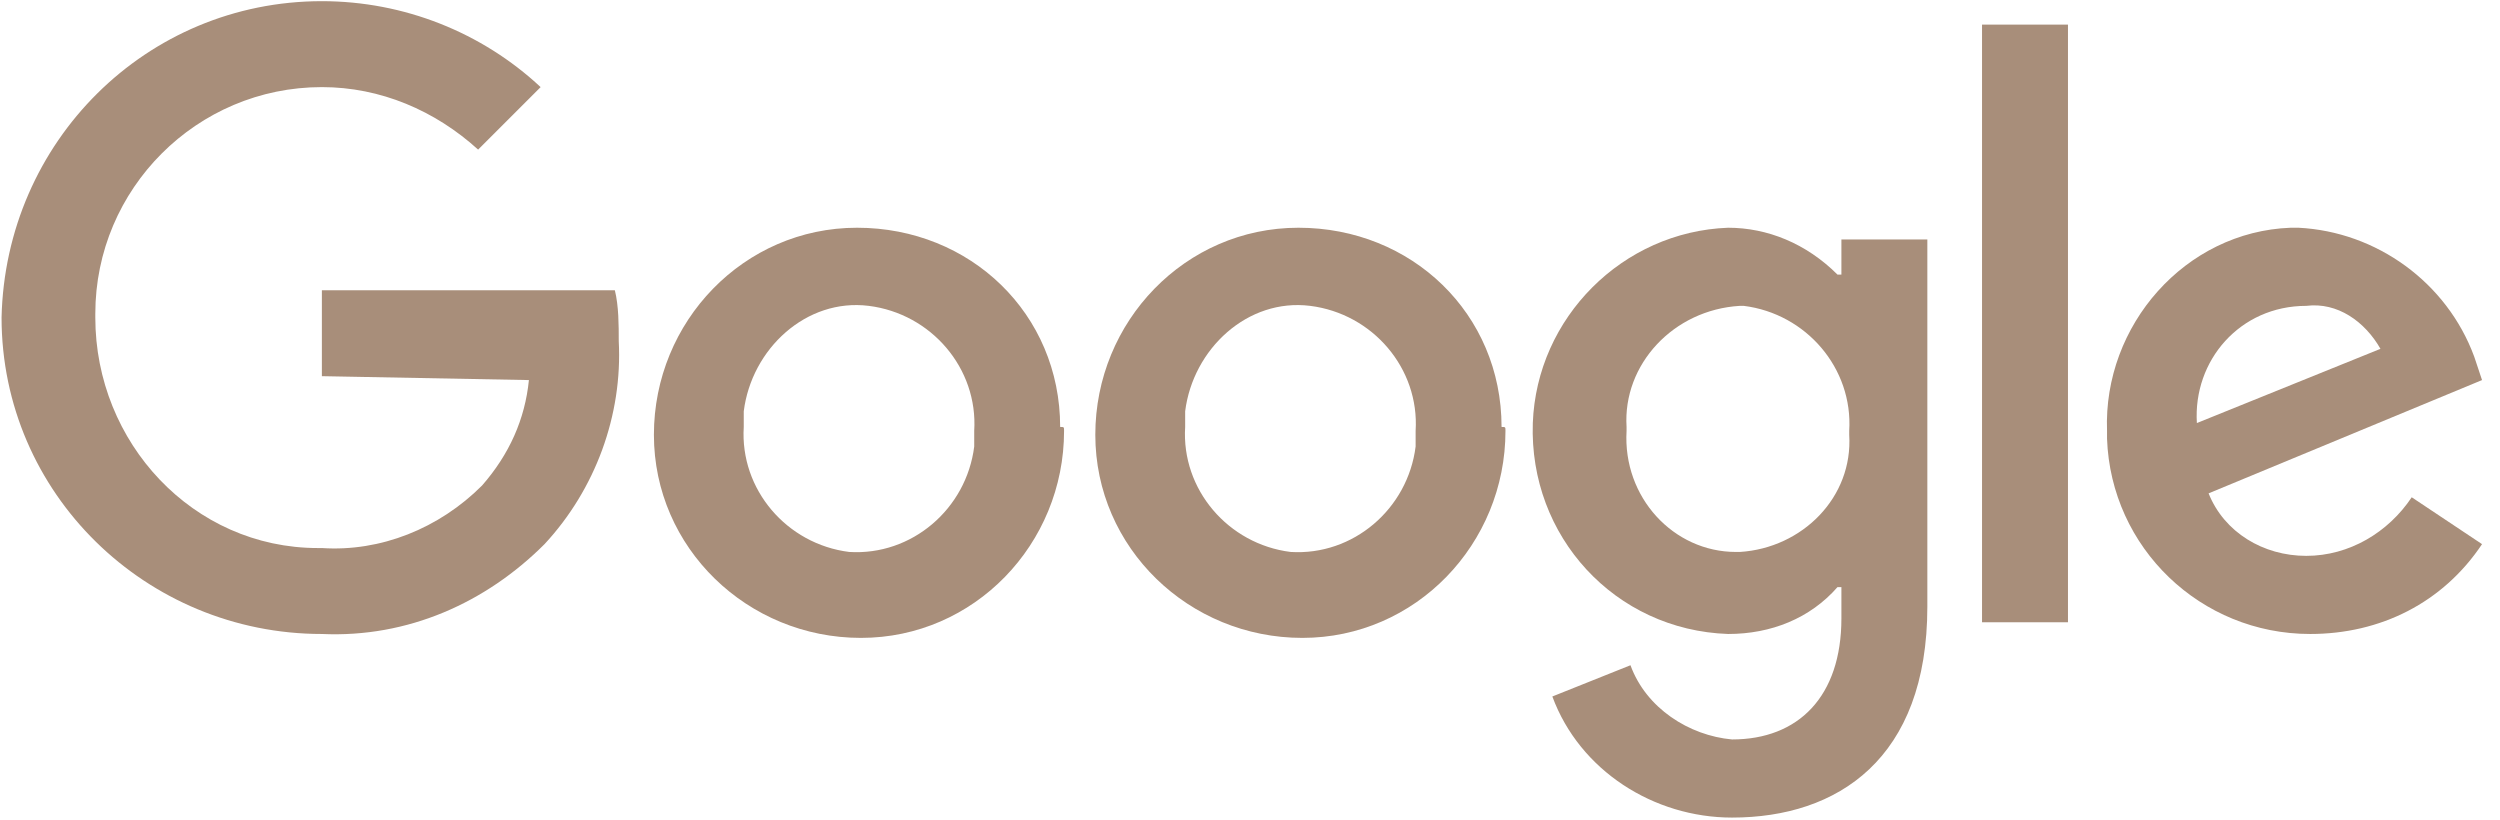 <?xml version="1.0" encoding="UTF-8" standalone="no"?>
<!DOCTYPE svg PUBLIC "-//W3C//DTD SVG 1.1//EN" "http://www.w3.org/Graphics/SVG/1.1/DTD/svg11.dtd">
<svg width="100%" height="100%" viewBox="0 0 64 21" version="1.1" xmlns="http://www.w3.org/2000/svg" xmlns:xlink="http://www.w3.org/1999/xlink" xml:space="preserve" xmlns:serif="http://www.serif.com/" style="fill-rule:evenodd;clip-rule:evenodd;stroke-linejoin:round;stroke-miterlimit:2;">
    <g id="Google_2015_logo">
        <path id="Path_943" d="M27.24,11.03c0,2.9 -2.3,5.3 -5.2,5.3c-2.9,0 -5.3,-2.3 -5.3,-5.2c0,-2.9 2.3,-5.3 5.2,-5.3c2.9,0 5.2,2.2 5.2,5.1c0.1,0 0.1,0 0.1,0.1Zm-2.3,0c0.1,-1.6 -1.1,-3 -2.7,-3.2c-1.6,-0.2 -3,1.1 -3.2,2.7l0,0.4c-0.1,1.6 1.1,3 2.7,3.2c1.6,0.1 3,-1.1 3.2,-2.7l0,-0.4Z" style="fill:rgb(168,142,122);fill-rule:nonzero;"/>
        <path id="Path_944" d="M38.54,11.03c0,2.9 -2.3,5.3 -5.2,5.3c-2.9,0 -5.3,-2.3 -5.3,-5.2c0,-2.9 2.3,-5.3 5.2,-5.3c2.9,0 5.2,2.2 5.2,5.1c0.1,0 0.1,0 0.1,0.1Zm-2.3,0c0.1,-1.6 -1.1,-3 -2.7,-3.2c-1.6,-0.2 -3,1.1 -3.2,2.7l0,0.4c-0.1,1.6 1.1,3 2.7,3.2c1.6,0.1 3,-1.1 3.2,-2.7l0,-0.4Z" style="fill:rgb(168,142,122);fill-rule:nonzero;"/>
        <path id="Path_945" d="M49.34,6.13l0,9.4c0,3.9 -2.3,5.4 -5,5.4c-2,0 -3.9,-1.2 -4.6,-3.1l2,-0.8c0.4,1.1 1.5,1.8 2.6,1.9c1.7,0 2.8,-1.1 2.8,-3.1l0,-0.8l-0.1,-0c-0.7,0.8 -1.7,1.2 -2.8,1.2c-2.9,-0.1 -5.1,-2.5 -5,-5.4c0.1,-2.7 2.3,-4.9 5,-5c1,-0 2,0.4 2.8,1.2l0.1,-0l0,-0.9l2.2,0Zm-2,4.9c0.1,-1.6 -1.1,-3 -2.7,-3.2l-0.1,0c-1.7,0.1 -3,1.5 -2.9,3.1l0,0.1c-0.1,1.7 1.2,3.1 2.8,3.1l0.1,0c1.6,-0.1 2.9,-1.4 2.8,-3l0,-0.1Z" style="fill:rgb(168,142,122);fill-rule:nonzero;"/>
        <rect id="Path_946" x="50.74" y="0.63" width="2.2" height="15.3" style="fill:rgb(168,142,122);fill-rule:nonzero;"/>
        <path id="Path_947" d="M61.74,12.73l1.8,1.2c-1,1.5 -2.6,2.3 -4.4,2.3c-2.8,0 -5.1,-2.2 -5.2,-5l0,-0.2c-0.1,-2.7 2,-5.1 4.7,-5.2l0.2,-0c2,0.1 3.8,1.4 4.5,3.3l0.2,0.6l-7,2.9c0.4,1 1.4,1.6 2.5,1.6c1.1,-0 2.1,-0.6 2.7,-1.5Zm-5.5,-1.9l4.7,-1.9c-0.4,-0.7 -1.1,-1.2 -1.9,-1.1c-1.7,0 -2.9,1.4 -2.8,3Z" style="fill:rgb(168,142,122);fill-rule:nonzero;"/>
        <path id="Path_948" d="M8.24,9.63l0,-2.2l7.5,0c0.1,0.4 0.1,0.9 0.1,1.3c0.1,1.9 -0.6,3.8 -1.9,5.2c-1.5,1.5 -3.5,2.4 -5.7,2.3c-4.5,0 -8.2,-3.6 -8.2,-8.1c0.1,-4.5 3.7,-8.1 8.2,-8.1c2.1,0 4.1,0.8 5.6,2.2l-1.6,1.6c-1.1,-1 -2.5,-1.6 -4,-1.6c-3.2,0 -5.8,2.6 -5.8,5.8l0,0.1c0,3.2 2.5,5.9 5.7,5.9l0.1,0c1.5,0.1 3,-0.5 4.1,-1.6c0.7,-0.8 1.1,-1.7 1.2,-2.7l-5.3,-0.1Z" style="fill:rgb(168,142,122);fill-rule:nonzero;"/>
    </g>
</svg>
